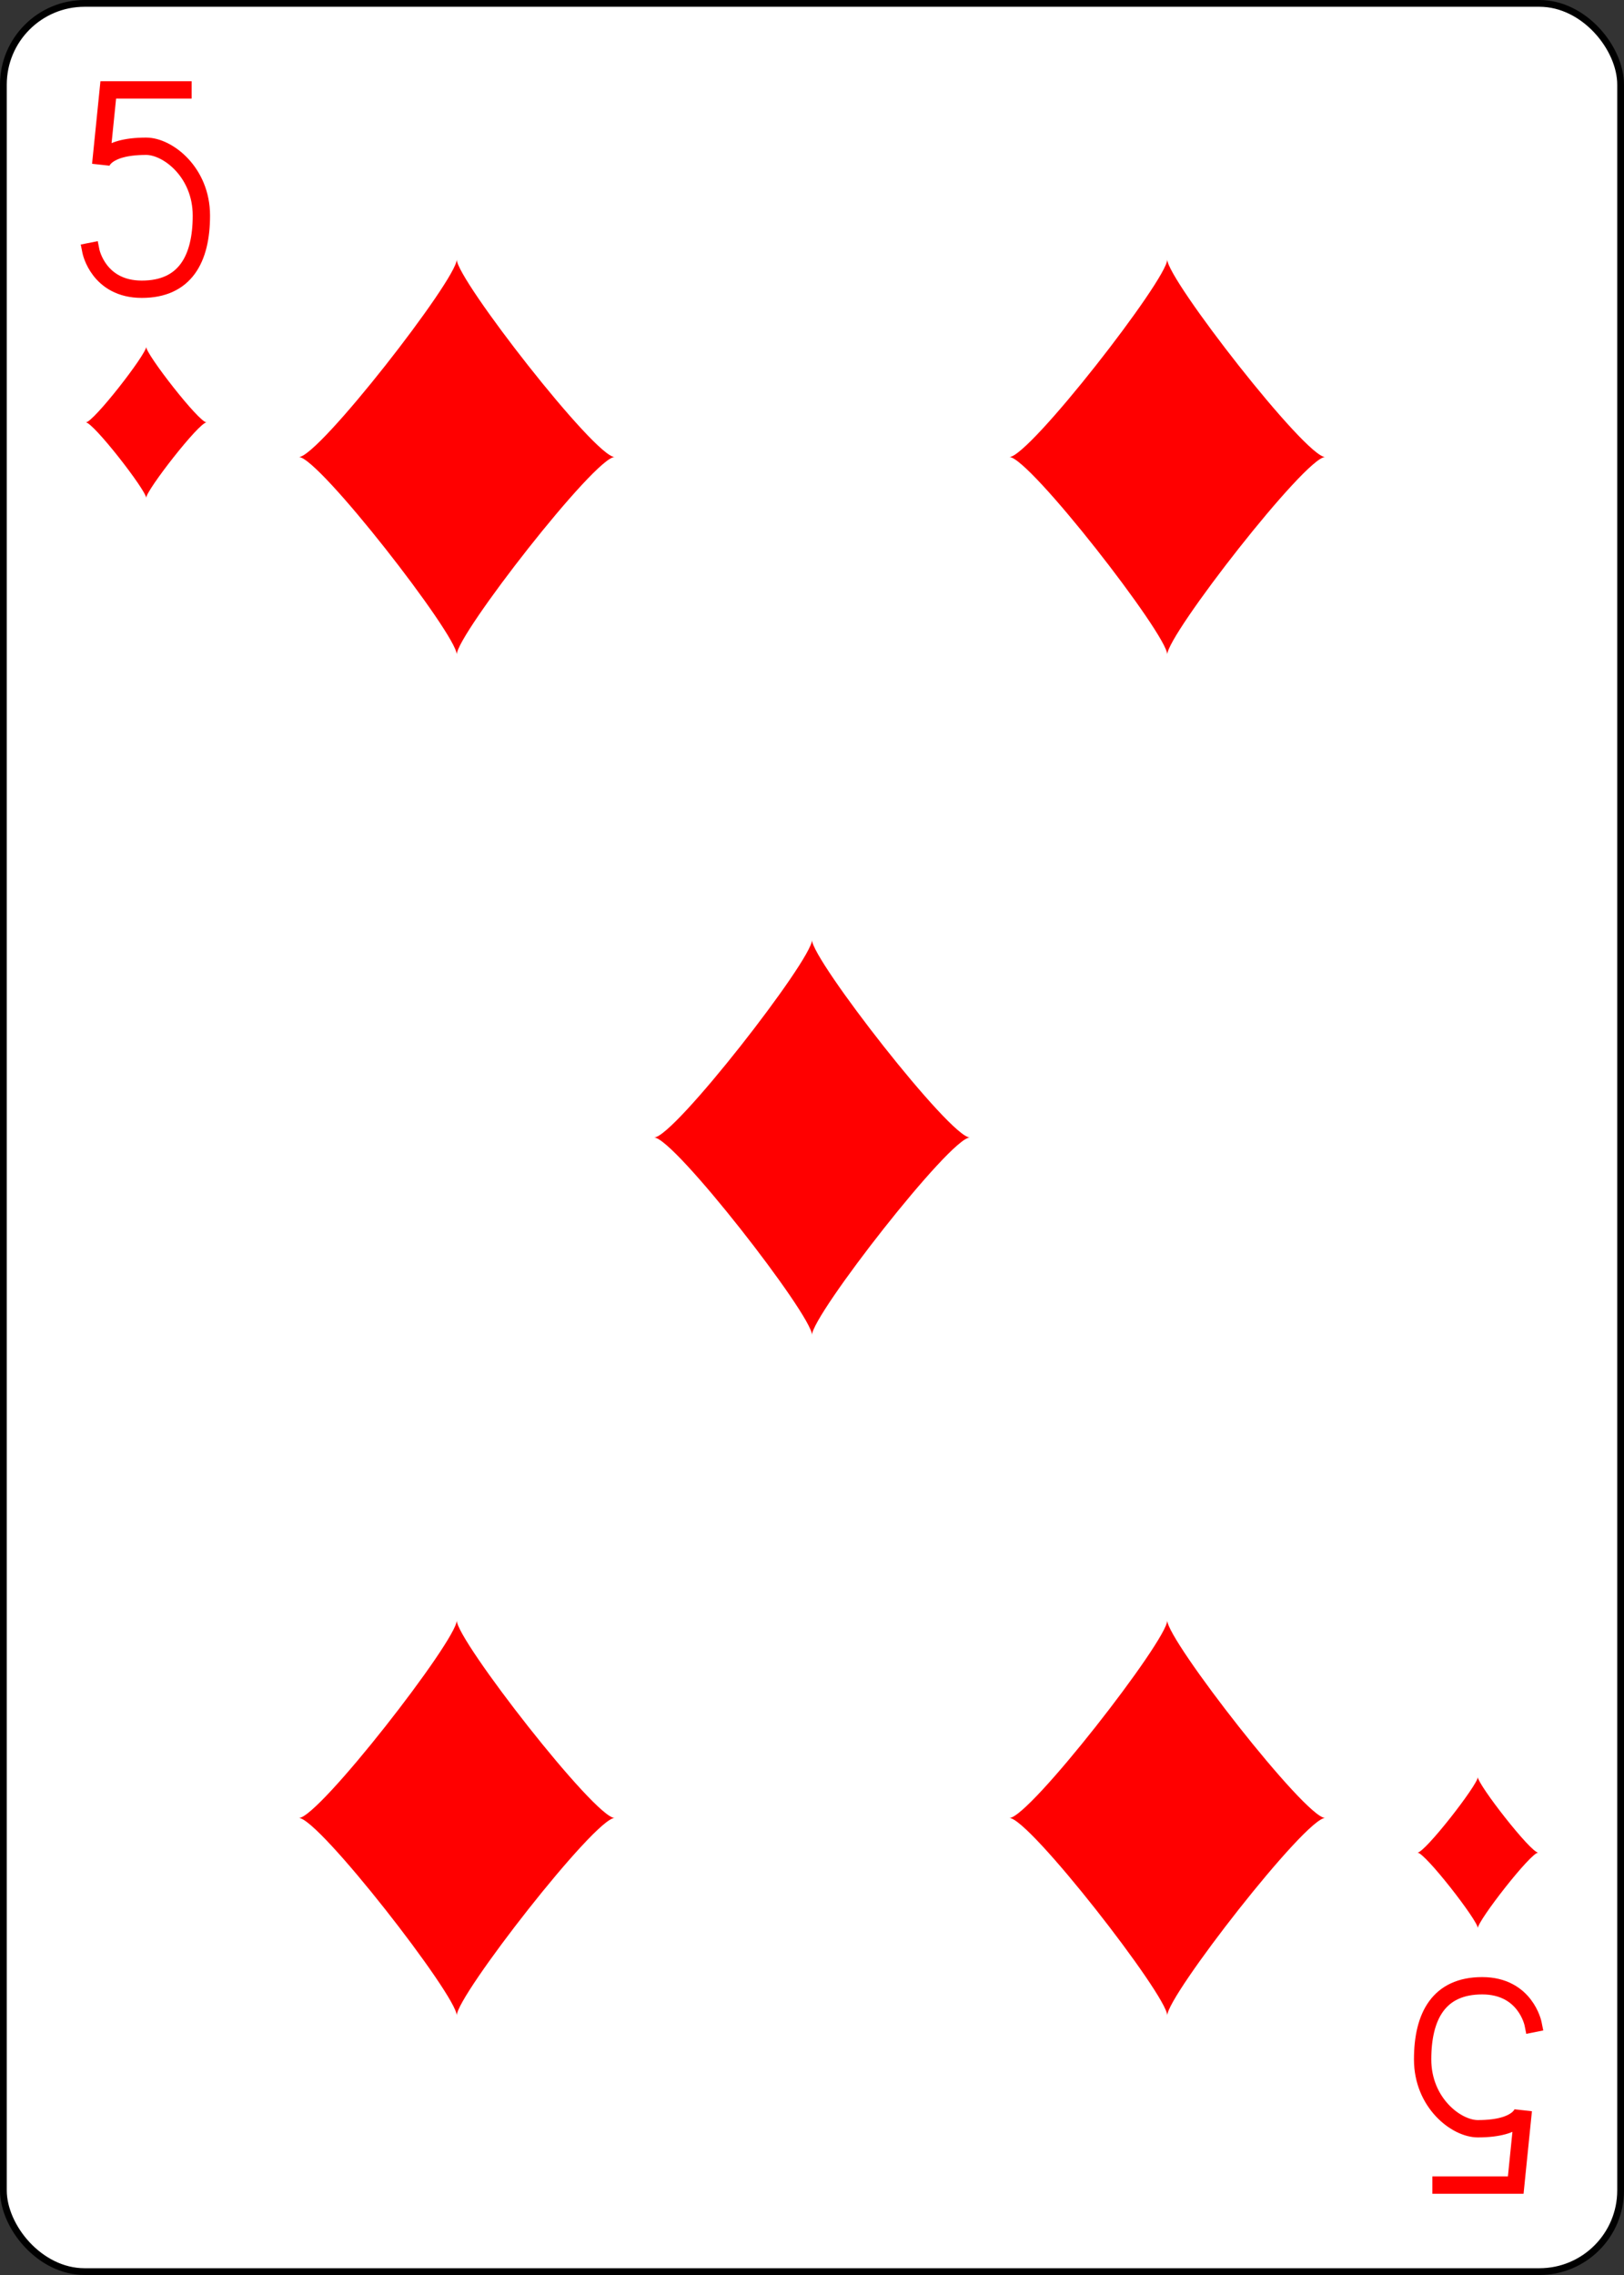 <?xml version="1.0" encoding="UTF-8" standalone="no"?>
<svg xmlns="http://www.w3.org/2000/svg" xmlns:xlink="http://www.w3.org/1999/xlink" class="card" face="5D" height="3.5in" preserveAspectRatio="none" viewBox="-120 -168 240 336" width="2.5in"><rect x="-120" y="-168" width="240" height="336" fill="#333333" stroke="none"/><defs><symbol id="SD5" viewBox="-600 -600 1200 1200" preserveAspectRatio="xMinYMid"><path d="M-400 0C-350 0 0 -450 0 -500C0 -450 350 0 400 0C350 0 0 450 0 500C0 450 -350 0 -400 0Z" fill="red"></path></symbol><symbol id="VD5" viewBox="-500 -500 1000 1000" preserveAspectRatio="xMinYMid"><path d="M170 -460L-175 -460L-210 -115C-210 -115 -200 -200 0 -200C100 -200 255 -80 255 120C255 320 180 460 -20 460C-220 460 -255 285 -255 285" stroke="red" stroke-width="80" stroke-linecap="square" stroke-miterlimit="1.5" fill="none"></path></symbol></defs><rect width="239" height="335" x="-119.5" y="-167.5" rx="12" ry="12" fill="white" stroke="black"></rect><use xlink:href="#VD5" height="32" width="32" x="-114.4" y="-156"></use><use xlink:href="#SD5" height="26.769" width="26.769" x="-111.784" y="-119"></use><use xlink:href="#SD5" height="70" width="70" x="-87.501" y="-135.501"></use><use xlink:href="#SD5" height="70" width="70" x="17.501" y="-135.501"></use><use xlink:href="#SD5" height="70" width="70" x="-35" y="-35"></use><g transform="rotate(180)"><use xlink:href="#VD5" height="32" width="32" x="-114.4" y="-156"></use><use xlink:href="#SD5" height="26.769" width="26.769" x="-111.784" y="-119"></use><use xlink:href="#SD5" height="70" width="70" x="-87.501" y="-135.501"></use><use xlink:href="#SD5" height="70" width="70" x="17.501" y="-135.501"></use></g></svg>